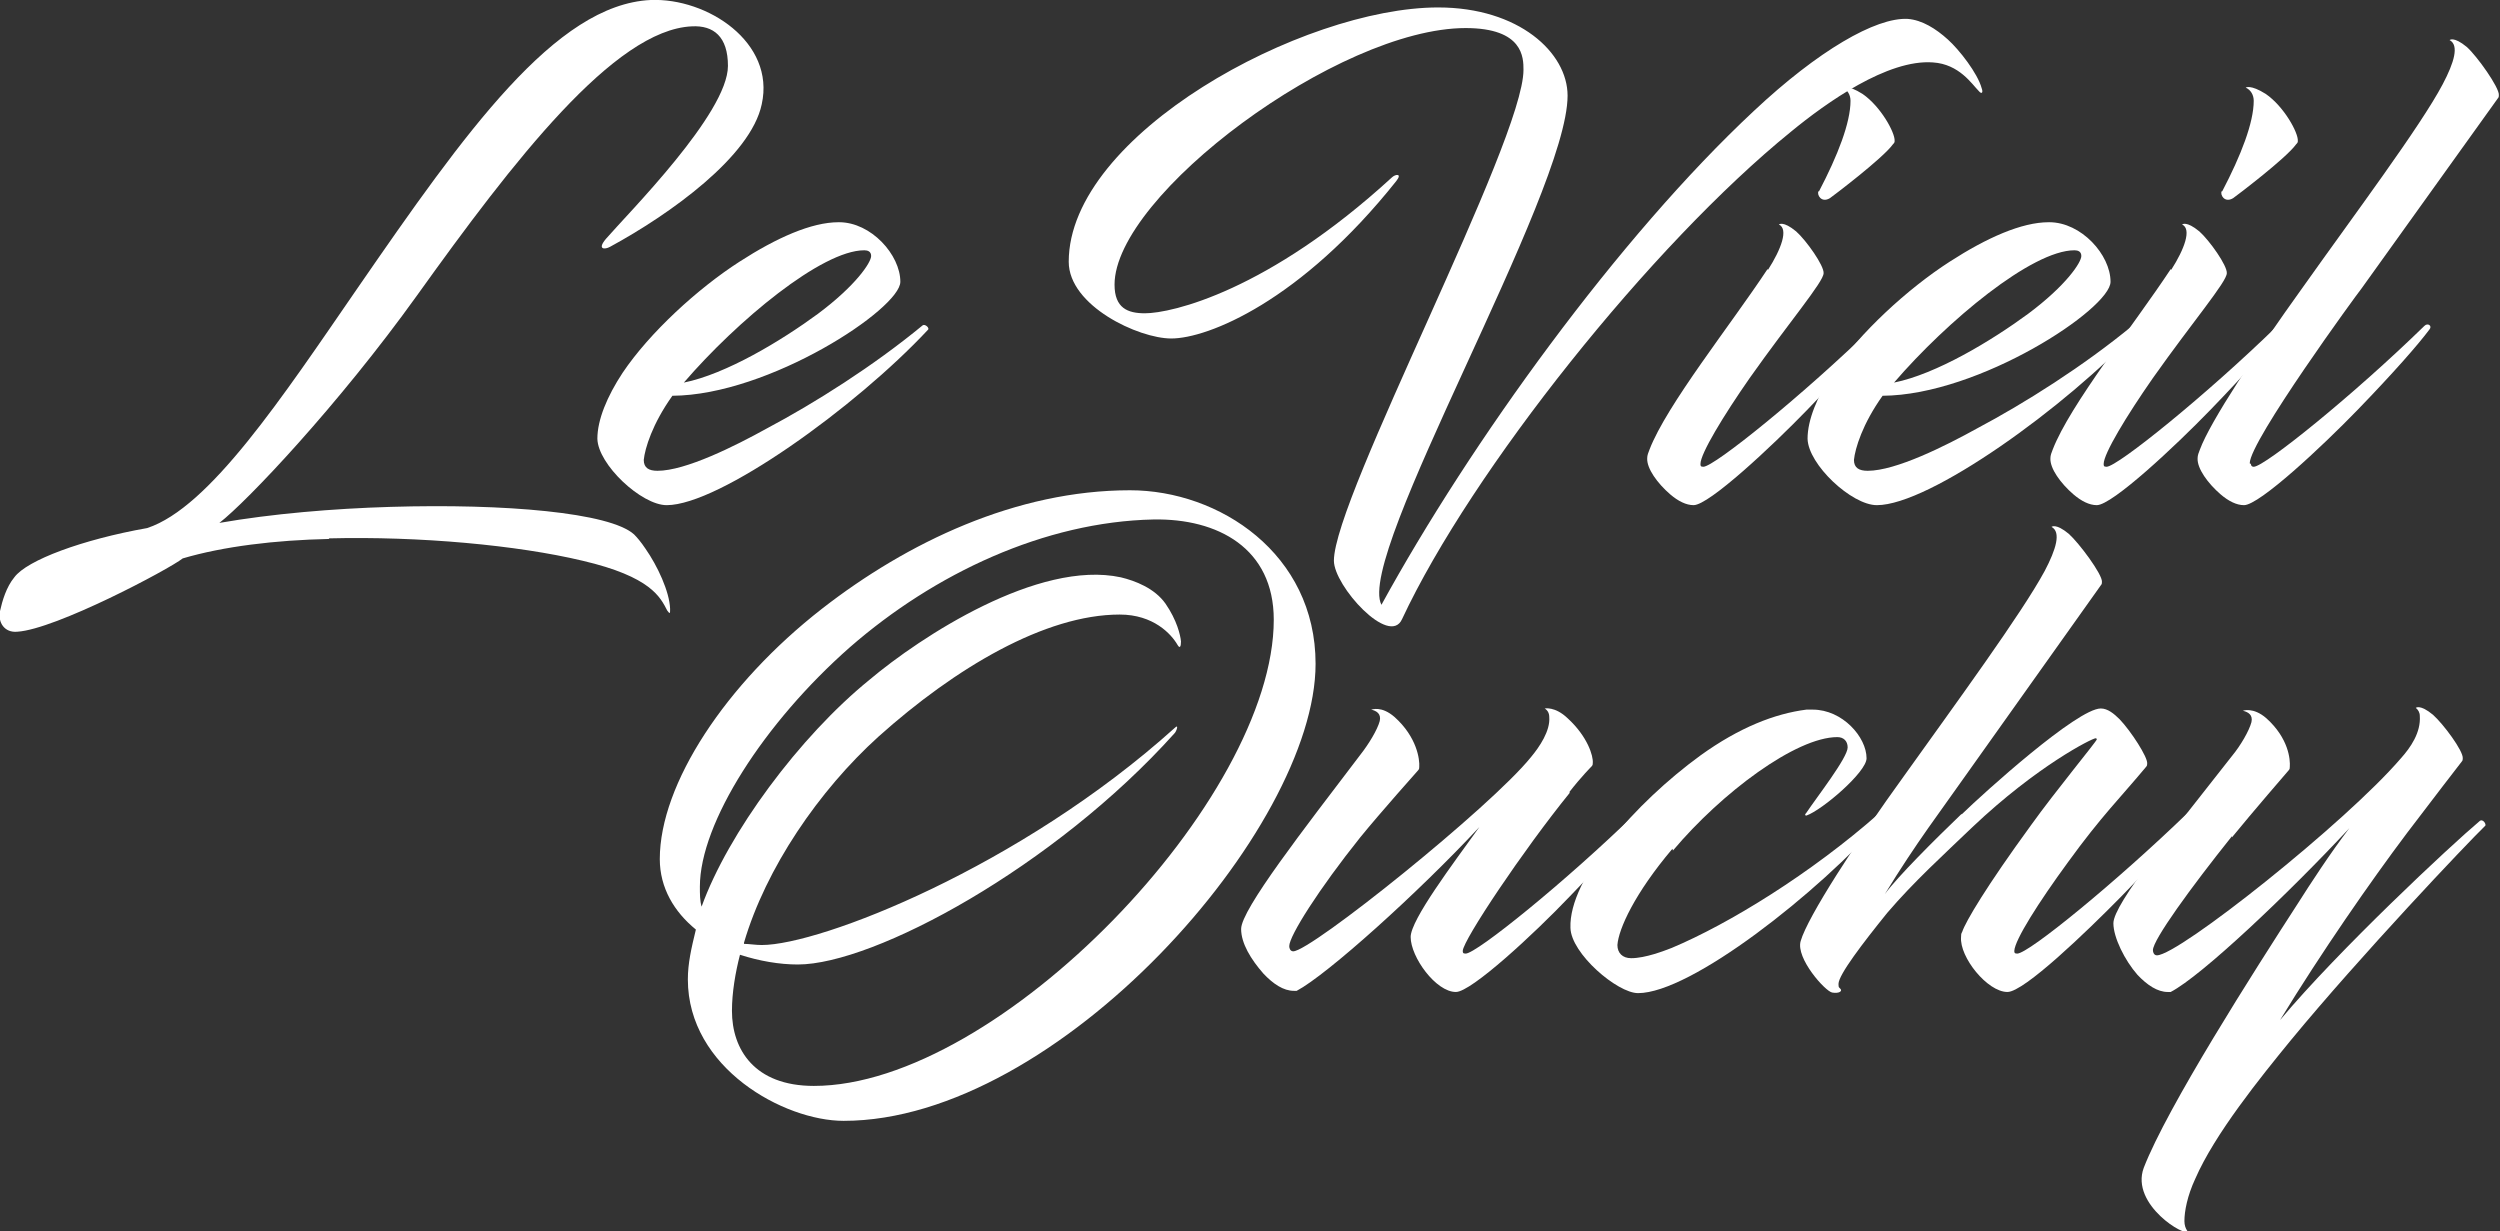 <?xml version="1.0" encoding="UTF-8"?> <svg xmlns="http://www.w3.org/2000/svg" id="Calque_2" viewBox="0 0 43.65 21.5"><rect x="0" y="0" width="43.65" height="21.5" fill="#333333" stroke="none"/><defs><style>.cls-1{fill:#fff;stroke-width:0px;}</style></defs><g id="Calque_1-2"><path class="cls-1" d="m5.75,9.41c-.94.02-1.85.13-2.56.34-.24.19-2.22,1.24-2.89,1.28-.22.02-.34-.16-.3-.36.04-.18.11-.42.25-.59.22-.3,1.19-.66,2.32-.86,1.09-.36,2.35-2.27,3.68-4.2C8.12,2.31,9.7.08,11.36,0c.99-.04,2.18.74,1.94,1.82-.19.91-1.6,1.92-2.65,2.49-.09.05-.23.05-.07-.14.38-.44,2.13-2.19,2.13-3.02,0-.51-.25-.71-.63-.69-1.35.06-3.11,2.34-4.8,4.7-1.37,1.91-2.97,3.6-3.45,3.97.92-.16,1.98-.25,2.99-.28,2-.06,3.83.1,4.25.48.05.05.12.13.2.25.21.3.42.75.43,1.05,0,.08,0,.1-.05.03-.12-.23-.28-.59-1.48-.87-1.13-.27-2.84-.43-4.43-.39Z"></path><path class="cls-1" d="m14.65,3.88c.56,0,1.07.57,1.07,1.04s-2.29,1.98-3.98,1.99c-.35.49-.48.92-.5,1.12,0,.14.09.19.24.19.49,0,1.35-.43,1.91-.74.83-.44,1.86-1.09,2.72-1.8.04-.03.13.05.09.08-1.26,1.35-3.64,3.06-4.56,3.06-.44,0-1.2-.71-1.21-1.16,0-.33.17-.74.44-1.15.47-.7,1.31-1.47,2.04-1.94.65-.42,1.26-.69,1.73-.69Zm-2.71,2.8c.74-.15,1.7-.73,2.34-1.2.67-.5.93-.9.93-1.01,0-.08-.06-.1-.12-.1-.74,0-2.22,1.23-3.15,2.31Z"></path><path class="cls-1" d="m31.27,2.3c-2.43,1.97-5.58,5.92-6.79,8.51-.22.49-1.19-.58-1.19-1.02,0-1.11,3.31-7.32,3.31-8.57,0-.21,0-.73-1.01-.73-2.22,0-6.13,2.92-6.13,4.48,0,.41.23.5.53.5.47,0,2.15-.39,4.31-2.37.06-.06.19-.08.08.06-1.67,2.1-3.29,2.75-3.93,2.75-.57,0-1.79-.57-1.79-1.34C18.66,2.35,22.75.13,25.11.13c1.41,0,2.26.79,2.26,1.54,0,1.72-3.71,8.02-3.25,8.89,1.55-2.83,4.14-6.42,6.51-8.63,1.11-1.04,2.12-1.63,2.68-1.6.25.02.49.17.7.36.2.18.52.59.59.85.03.08,0,.11-.05.05-.12-.12-.34-.47-.8-.5-.79-.06-1.86.7-2.48,1.21Z"></path><path class="cls-1" d="m30.87,4.71c.23-.36.36-.71.19-.79,0,0,.07-.07.3.12.18.16.49.6.48.73,0,.15-.59.84-1.29,1.83-.46.66-.86,1.32-.86,1.5,0,.03,0,.05.05.05.19,0,1.75-1.26,2.98-2.46.06-.06.14,0,.09.06-.2.27-.65.78-1.26,1.41s-1.71,1.66-1.98,1.66c-.13,0-.27-.07-.41-.19-.22-.19-.41-.45-.4-.63,0-.05.02-.1.04-.15.3-.78,1.42-2.18,2.06-3.15Zm.89-1.37c.33-.63.55-1.2.55-1.58,0-.1-.05-.19-.14-.23,0,0,.08-.06.35.11.32.22.57.68.56.82,0,.02,0,.03-.03.06-.18.25-1.07.92-1.1.94-.15.09-.23-.06-.2-.12Z"></path><path class="cls-1" d="m35.78,3.88c.56,0,1.07.57,1.07,1.04s-2.29,1.98-3.98,1.99c-.35.49-.48.92-.5,1.12,0,.14.09.19.24.19.49,0,1.35-.43,1.91-.74.83-.44,1.86-1.09,2.72-1.8.04-.03.13.05.09.08-1.26,1.35-3.64,3.06-4.56,3.06-.44,0-1.2-.71-1.21-1.16,0-.33.17-.74.44-1.15.47-.7,1.31-1.47,2.04-1.94.65-.42,1.26-.69,1.73-.69Zm-2.71,2.8c.74-.15,1.7-.73,2.34-1.2.67-.5.93-.9.93-1.01,0-.08-.06-.1-.12-.1-.74,0-2.22,1.23-3.15,2.31Z"></path><path class="cls-1" d="m37.91,4.71c.23-.36.36-.71.19-.79,0,0,.07-.07.3.12.18.16.49.6.48.73,0,.15-.59.84-1.29,1.83-.46.66-.86,1.32-.86,1.5,0,.03,0,.05.05.05.19,0,1.75-1.26,2.98-2.46.06-.06.14,0,.09.06-.2.27-.65.78-1.26,1.41s-1.71,1.66-1.98,1.66c-.13,0-.27-.07-.41-.19-.22-.19-.41-.45-.4-.63,0-.05.02-.1.04-.15.3-.78,1.42-2.18,2.06-3.15Zm.89-1.37c.33-.63.55-1.2.55-1.58,0-.1-.05-.19-.14-.23,0,0,.08-.06.35.11.32.22.57.68.56.82,0,.02,0,.03-.03.06-.18.25-1.07.92-1.1.94-.15.09-.23-.06-.2-.12Z"></path><path class="cls-1" d="m39.3,8.1s0,.05.05.05c.19,0,1.75-1.26,2.98-2.46.06-.06.14,0,.09.06-.2.27-.65.78-1.26,1.41s-1.71,1.66-1.98,1.66c-.13,0-.27-.07-.41-.19-.22-.19-.41-.45-.4-.63,0-.05.02-.1.04-.15.18-.49.99-1.71,1.78-2.81.9-1.27,2.07-2.83,2.46-3.57.2-.38.29-.68.12-.77,0,0,.07-.07.3.12.18.16.57.71.56.84,0,.02,0,.04-.02.06l-2.38,3.32c-.06.07-1.95,2.66-1.95,3.05Z"></path><path class="cls-1" d="m12.15,16.23c-.38-.31-.63-.73-.63-1.23,0-1.31,1.15-3.06,2.83-4.37,1.49-1.16,3.39-2.07,5.38-2.07,1.56,0,3.24,1.11,3.24,3.03,0,2.88-4.5,7.98-8.24,7.98-1.04,0-2.72-.92-2.72-2.47,0-.28.06-.54.14-.87Zm.84.25c.09,0,.2.02.31.02,1.02,0,4.51-1.36,7.21-3.79.08-.08.03.06,0,.09-2.1,2.34-5.25,4.04-6.58,4.04-.32,0-.67-.06-1.01-.17-.08.31-.14.66-.14.98,0,.67.39,1.31,1.43,1.31,3.23,0,8.03-5.01,8.03-8.14,0-1.25-.98-1.77-2.1-1.75-1.9.04-3.82.94-5.3,2.23-1.5,1.32-2.62,3.07-2.62,4.18,0,.13,0,.25.03.35.46-1.28,1.71-2.97,2.93-3.96.89-.75,2.95-2.1,4.39-1.79.25.06.59.19.78.46.2.29.26.55.27.66,0,.09-.02.13-.06.06-.11-.19-.42-.53-1.01-.53-1.3,0-2.87.93-4.21,2.13-1.04.94-1.97,2.3-2.35,3.6Z"></path><path class="cls-1" d="m27.41,13.84c-.82,1.01-1.86,2.57-1.87,2.76,0,.03,0,.05.05.05.19,0,1.75-1.26,2.98-2.46.06-.06.14,0,.09.06-.2.27-.65.78-1.26,1.41-.61.64-1.71,1.66-1.98,1.66-.35,0-.79-.61-.79-.96,0-.3.74-1.28,1.2-1.92-1.07,1.15-2.66,2.58-3.19,2.86-.03,0-.04,0-.05,0-.18,0-.36-.12-.53-.3-.22-.25-.39-.53-.39-.78,0-.34,1.1-1.75,2.08-3.04.15-.19.3-.44.34-.59.03-.13-.06-.18-.15-.2.02,0,.18-.07.41.13.39.35.44.74.43.87,0,.02,0,.04-.02.06,0,0-.66.74-1.01,1.17-.72.9-1.24,1.72-1.24,1.9,0,.04.02.09.07.09.31,0,3.45-2.52,4.15-3.39.15-.18.34-.46.32-.7,0-.07-.03-.12-.08-.15,0,0,.18-.04.4.17.35.32.45.66.44.78,0,.02,0,.04-.02.06,0,0-.18.18-.39.45Z"></path><path class="cls-1" d="m29.2,14.82c-.66.78-.94,1.4-.96,1.68,0,.14.09.23.24.23.25,0,.58-.13.71-.18,1-.42,2.43-1.3,3.62-2.35.04-.03.13.05.09.08-1.16,1.32-3.38,3.06-4.3,3.06-.36,0-1.17-.69-1.18-1.14-.03-.86,1.13-2.18,2.27-3.01.68-.49,1.3-.73,1.85-.8.08,0,.1,0,.11,0,.52,0,.94.48.94.85,0,.24-.77.9-1.05,1-.03,0-.03-.02,0-.05.18-.27.72-.96.72-1.14,0-.11-.07-.18-.18-.18-.72,0-2.02.97-2.87,1.98Z"></path><path class="cls-1" d="m34.25,14.22c.39-.38,2.02-1.85,2.43-1.85.12,0,.23.09.33.19.2.21.49.66.48.77,0,.02,0,.04-.02.06-.45.54-.78.86-1.36,1.66-.52.71-.93,1.36-.94,1.55,0,.03,0,.05.05.05.2,0,1.74-1.26,2.98-2.46.06-.06.13,0,.08.07-.2.26-.69.83-1.25,1.4-.6.61-1.69,1.66-1.98,1.66-.35,0-.84-.61-.81-.96,0-.03,0-.06.02-.09.06-.18.42-.79,1.2-1.86.43-.6,1.15-1.47,1.15-1.5,0-.02-.02-.02-.02-.02-.06,0-1.02.48-2.15,1.55-.5.48-1.02.95-1.49,1.5-.42.52-.85,1.08-.85,1.24,0,.03,0,.06.02.07.07.06-.02.1-.13.08-.12-.02-.64-.6-.55-.9.12-.42.97-1.73,1.81-2.89.9-1.26,2.05-2.83,2.45-3.57.2-.38.29-.68.12-.77,0,0,.07-.07.3.12.18.16.59.71.58.84,0,.02,0,.04-.02.06l-2.36,3.32c-.42.6-.86,1.17-1.41,2.07.22-.3.87-.95,1.34-1.4Z"></path><path class="cls-1" d="m38.97,14.6c-.72.9-1.38,1.81-1.38,1.99,0,.04.02.09.07.09.38,0,3.3-2.32,4.26-3.44.17-.19.35-.45.33-.74,0-.06-.03-.11-.07-.14,0,0,.07-.07.3.12.18.16.53.63.52.76,0,.02,0,.04-.02.06,0,0-.58.75-.95,1.24-.64.85-1.5,2.09-2.22,3.27,1.02-1.22,2.98-3.05,3.48-3.47.06-.06.13.06.1.08-.31.3-2.17,2.26-3.39,3.74-.54.66-1.33,1.64-1.67,2.42-.14.3-.19.57-.19.74,0,.07.02.13.05.17,0,.13-1-.45-.76-1.1.41-1.06,1.93-3.44,2.7-4.63.19-.3.56-.87.89-1.3-1.07,1.15-2.58,2.58-3.12,2.86-.03,0-.04,0-.05,0-.18,0-.36-.12-.53-.3-.22-.25-.42-.65-.42-.9,0-.34,1.07-1.64,2.07-2.92.15-.18.3-.44.34-.59.03-.13-.06-.18-.15-.2,0,0,.18-.07.41.13.39.35.42.72.41.85,0,.02,0,.04-.02.06,0,0-.64.74-.99,1.17Z"></path></g></svg> 